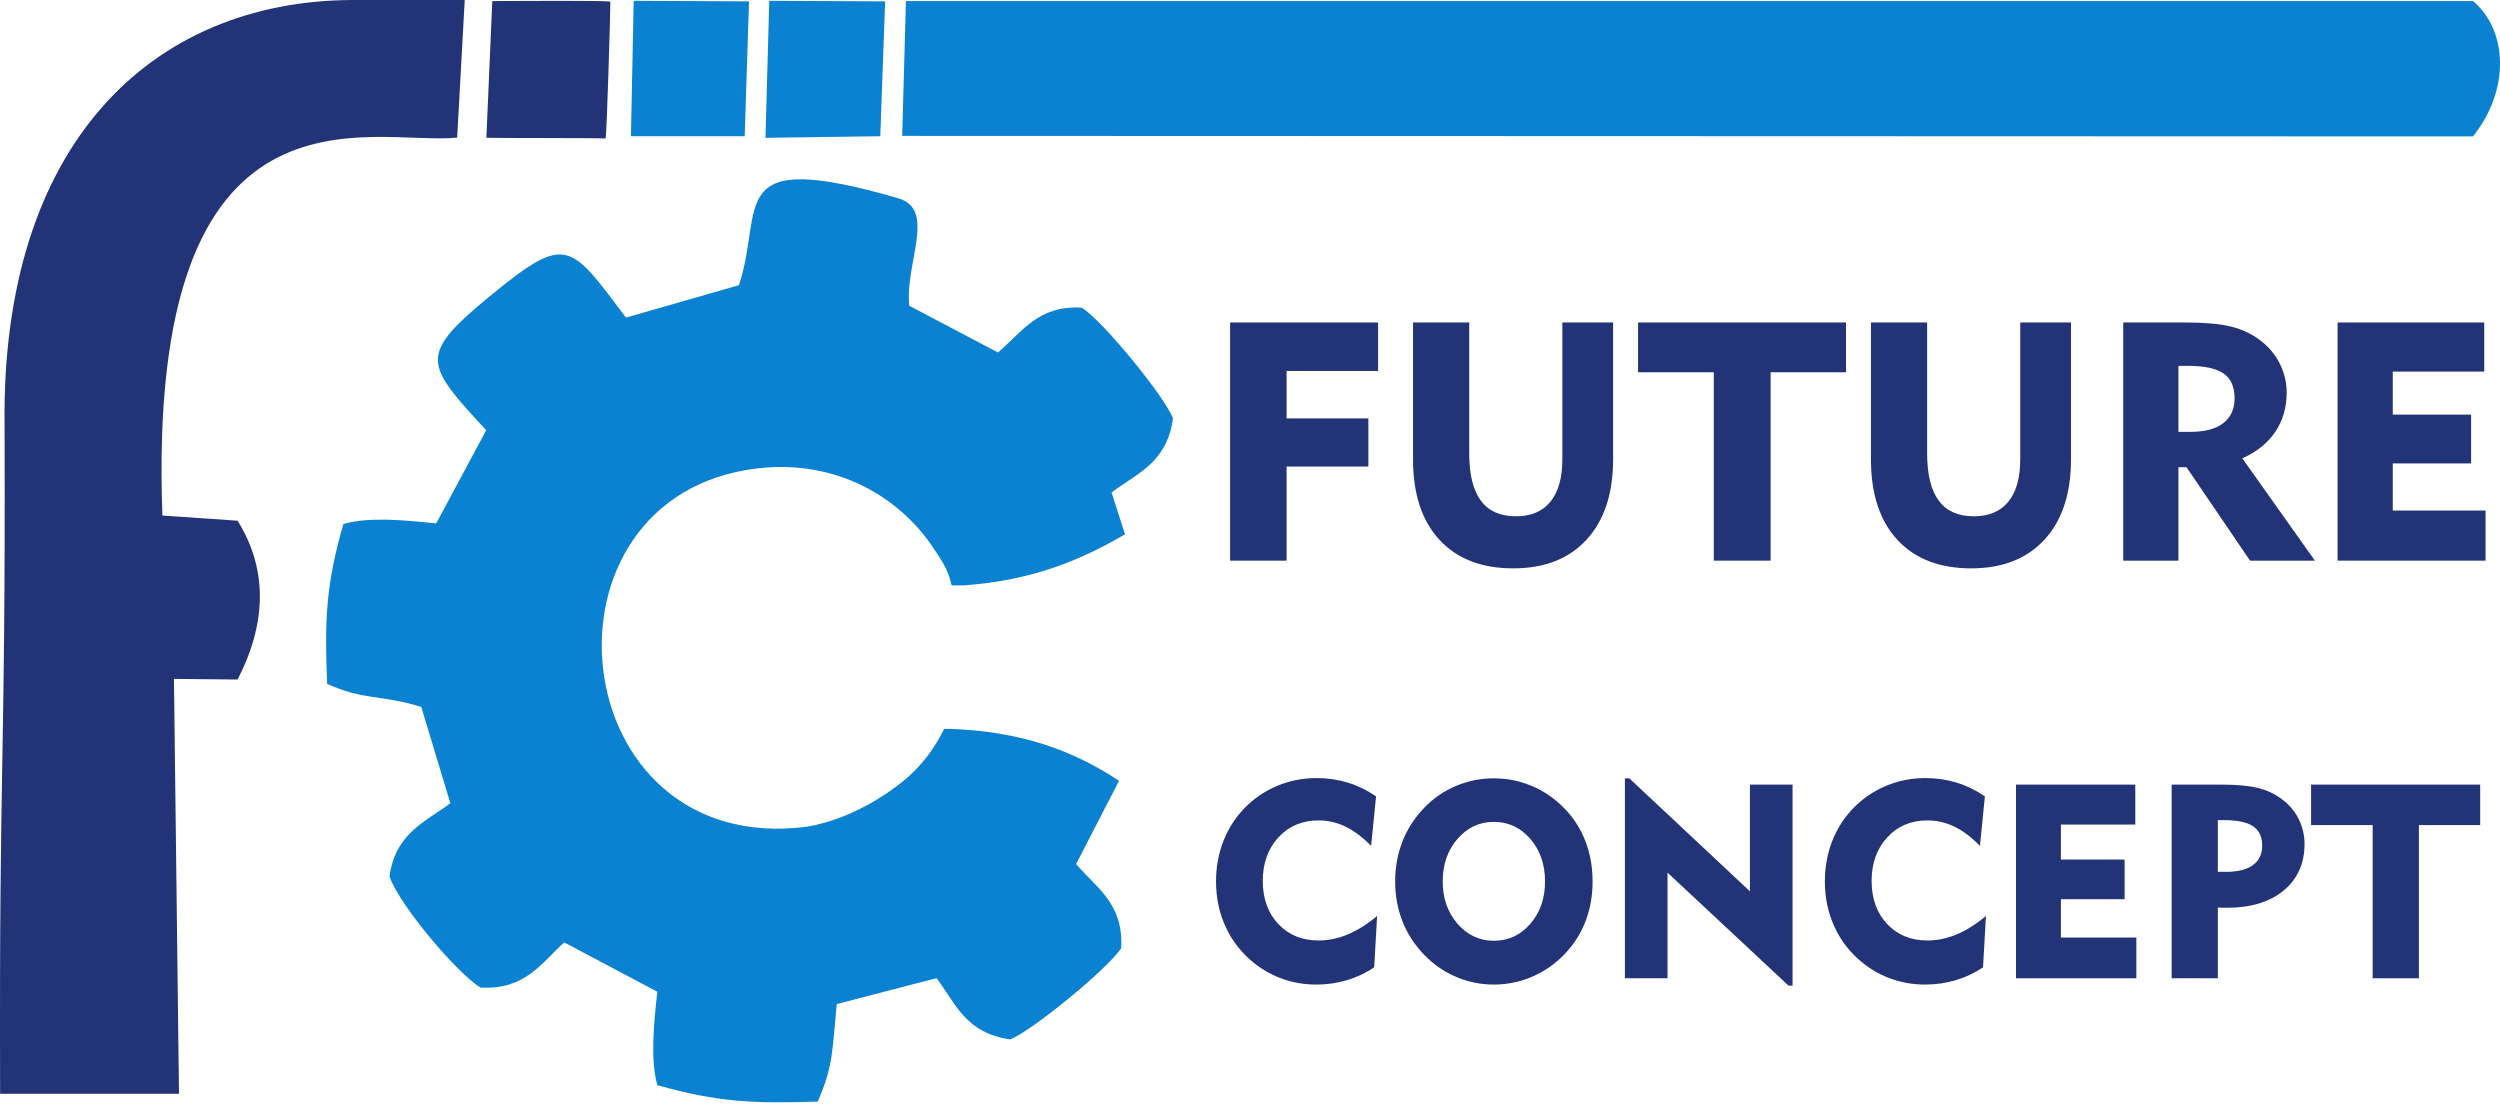 <?xml version="1.0" encoding="UTF-8" standalone="no"?>
<!DOCTYPE svg PUBLIC "-//W3C//DTD SVG 1.1//EN" "http://www.w3.org/Graphics/SVG/1.1/DTD/svg11.dtd">
<svg width="100%" height="100%" viewBox="0 0 720 318" version="1.1" xmlns="http://www.w3.org/2000/svg" xmlns:xlink="http://www.w3.org/1999/xlink" xml:space="preserve" xmlns:serif="http://www.serif.com/" style="fill-rule:evenodd;clip-rule:evenodd;stroke-linejoin:round;stroke-miterlimit:2;">
    <g transform="matrix(1,0,0,1,101.495,315.022)">
        <path d="M0,-315.022L32.349,-315.022L30.169,-275.394C5.637,-272.818 -59.516,-296.481 -54.721,-166.543C-47.744,-166.046 -40.046,-165.549 -33.071,-165.053C-23.793,-150.179 -25.278,-134.377 -33.071,-119.318L-51.392,-119.503L-49.947,0L-101.464,0C-101.757,-100.676 -99.884,-91.65 -100.177,-192.327C-101.275,-273.506 -57.88,-314.802 0,-315.022" style="fill:rgb(34,51,119);"/>
    </g>
    <g transform="matrix(1,0,0,1,260.908,39.292)">
        <path d="M0,-38.993L451.318,-38.993C461.223,-30.659 462.131,-13.575 451.318,0L-1.079,-0.154L0,-38.993Z" style="fill:rgb(10,129,209);"/>
    </g>
    <g transform="matrix(1,0,0,1,141.971,39.689)">
        <path d="M0,-39.388C5.193,-39.388 33.81,-39.606 33.81,-39.187C33.81,-35.834 32.768,0.218 32.413,0.196C29.651,0.017 -1.897,0.095 -1.892,-0.015L-0.202,-39.187C-0.197,-39.298 -0.113,-39.388 0,-39.388" style="fill:rgb(34,51,119);"/>
    </g>
    <g transform="matrix(1,0,0,1,212.82,278.169)">
        <path d="M0,-196.041L-32.533,-186.697C-48.668,-208.093 -49.567,-211.035 -71.303,-193.225C-92.547,-175.82 -90.604,-173.545 -72.788,-154.256L-87.194,-127.426C-96.739,-128.407 -106.43,-129.352 -113.903,-127.271C-118.991,-109.872 -119.353,-99.425 -118.603,-81.224C-107.998,-76.409 -103.294,-78.192 -91.49,-74.579L-83.119,-46.837C-90.418,-41.392 -98.917,-38.222 -100.657,-25.754C-97.595,-17.166 -81.156,2.069 -74.481,6.245C-61.582,6.977 -57.004,-0.701 -50.339,-6.764L-23.52,7.448C-24.57,17.106 -25.515,26.82 -23.523,34.352C-5.977,39.31 4.393,39.677 22.68,39.084C27.195,28.812 26.852,24.401 28.163,10.998L56.906,3.536C62.43,10.853 65.275,19.348 78.066,21.175C84.132,18.983 106.763,0.382 110.09,-5.139C110.761,-18.073 102.933,-22.429 97.093,-29.317L109.468,-53.299C96.313,-61.992 81.324,-67.551 60.775,-68.253L59.1,-68.253C56.103,-62.099 51.915,-56.842 46.807,-52.814C44.493,-50.989 41.993,-49.258 39.37,-47.687C33.242,-44.021 26.413,-41.223 19.508,-40.066C-51.121,-30.975 -61.509,-135.6 5.498,-143.293C27.562,-145.827 45.844,-135.49 55.866,-120.536C57.895,-117.51 60.022,-114.433 60.902,-110.958L61.254,-109.566L64.53,-109.566C81.269,-110.748 95.463,-115.041 111.182,-124.295L107.31,-136.34C114.776,-141.97 123.234,-144.829 125.001,-157.691C122.633,-163.909 104.642,-186.019 98.682,-189.571C86.246,-190.251 81.815,-182.845 74.594,-176.654L49.049,-190.112C47.749,-202.32 56.958,-217.858 45.912,-221.056C-4.711,-235.718 7.468,-218.779 0,-196.041" style="fill:rgb(10,129,209);"/>
    </g>
    <g transform="matrix(1,0.005,0.005,-1,221.64,0.155)">
        <path d="M-0.091,-0.075L33.283,-0.075L32.074,-38.92L-0.988,-39.535L-0.091,-0.075Z" style="fill:rgb(10,129,209);"/>
    </g>
    <g transform="matrix(1,0.005,0.005,-1,182.59,0.155)">
        <path d="M-0.09,-0.075L33.128,-0.075L32.075,-38.92L-0.68,-39.072L-0.09,-0.075Z" style="fill:rgb(10,129,209);"/>
    </g>
    <g transform="matrix(1,0,0,1,394.881,264.013)">
        <path d="M0,-20.388C-2.411,-22.875 -4.854,-24.722 -7.328,-25.928C-9.805,-27.133 -12.4,-27.737 -15.118,-27.737C-19.838,-27.737 -23.697,-26.107 -26.698,-22.85C-29.698,-19.593 -31.199,-15.412 -31.199,-10.309C-31.199,-5.205 -29.712,-1.071 -26.736,2.096C-23.763,5.264 -19.89,6.847 -15.118,6.847C-12.298,6.847 -9.482,6.258 -6.676,5.079C-3.866,3.899 -1.064,2.13 1.73,-0.23L0.885,14.581C-1.5,16.196 -4.11,17.426 -6.944,18.273C-9.778,19.12 -12.722,19.543 -15.772,19.543C-19.057,19.543 -22.204,19.03 -25.218,18.005C-28.23,16.979 -31.008,15.466 -33.546,13.465C-37.137,10.644 -39.887,7.201 -41.797,3.134C-43.708,-0.929 -44.664,-5.361 -44.664,-10.157C-44.664,-14.284 -43.958,-18.158 -42.548,-21.773C-41.138,-25.389 -39.085,-28.582 -36.394,-31.352C-33.675,-34.121 -30.532,-36.243 -26.968,-37.719C-23.402,-39.195 -19.646,-39.931 -15.695,-39.931C-12.567,-39.931 -9.579,-39.494 -6.732,-38.622C-3.887,-37.75 -1.167,-36.43 1.423,-34.66L0,-20.388Z" style="fill:rgb(34,51,119);fill-rule:nonzero;"/>
    </g>
    <g transform="matrix(1,0,0,1,415.502,253.857)">
        <path d="M0,0C0,4.848 1.416,8.906 4.251,12.176C7.084,15.444 10.578,17.081 14.732,17.081C18.913,17.081 22.414,15.452 25.234,12.194C28.057,8.938 29.468,4.873 29.468,0C29.468,-4.898 28.057,-8.982 25.234,-12.252C22.414,-15.522 18.913,-17.157 14.732,-17.157C10.578,-17.157 7.084,-15.522 4.251,-12.252C1.416,-8.982 0,-4.898 0,0M-13.695,0C-13.695,-4.129 -12.983,-7.995 -11.562,-11.6C-10.138,-15.201 -8.04,-18.427 -5.271,-21.273C-2.654,-23.991 0.385,-26.075 3.847,-27.524C7.309,-28.975 10.938,-29.698 14.732,-29.698C18.527,-29.698 22.164,-28.968 25.64,-27.506C29.113,-26.044 32.197,-23.94 34.892,-21.196C37.608,-18.452 39.668,-15.278 41.065,-11.675C42.464,-8.071 43.162,-4.181 43.162,0C43.162,3.487 42.675,6.771 41.699,9.849C40.726,12.926 39.276,15.733 37.354,18.272C34.635,21.89 31.295,24.697 27.332,26.698C23.369,28.698 19.17,29.698 14.732,29.698C10.964,29.698 7.354,28.968 3.903,27.506C0.455,26.044 -2.604,23.94 -5.271,21.197C-8.04,18.351 -10.138,15.138 -11.562,11.561C-12.983,7.981 -13.695,4.13 -13.695,0" style="fill:rgb(34,51,119);fill-rule:nonzero;"/>
    </g>
    <g transform="matrix(1,0,0,1,467.973,226.275)">
        <path d="M0,55.473L0,-2.116L1.27,-2.116L36.008,30.429L36.008,-0.308L48.278,-0.308L48.278,57.589L47.125,57.589L12.271,25.043L12.271,55.473L0,55.473Z" style="fill:rgb(34,51,119);fill-rule:nonzero;"/>
    </g>
    <g transform="matrix(1,0,0,1,570.225,264.013)">
        <path d="M0,-20.388C-2.411,-22.875 -4.854,-24.722 -7.328,-25.928C-9.805,-27.133 -12.4,-27.737 -15.118,-27.737C-19.839,-27.737 -23.697,-26.107 -26.698,-22.85C-29.698,-19.593 -31.199,-15.412 -31.199,-10.309C-31.199,-5.205 -29.712,-1.071 -26.736,2.096C-23.763,5.264 -19.89,6.847 -15.118,6.847C-12.299,6.847 -9.482,6.258 -6.676,5.079C-3.866,3.899 -1.064,2.13 1.73,-0.23L0.885,14.581C-1.5,16.196 -4.11,17.426 -6.944,18.273C-9.778,19.12 -12.722,19.543 -15.772,19.543C-19.057,19.543 -22.204,19.03 -25.218,18.005C-28.23,16.979 -31.008,15.466 -33.546,13.465C-37.138,10.644 -39.888,7.201 -41.798,3.134C-43.708,-0.929 -44.663,-5.361 -44.663,-10.157C-44.663,-14.284 -43.958,-18.158 -42.549,-21.773C-41.139,-25.389 -39.085,-28.582 -36.394,-31.352C-33.675,-34.121 -30.532,-36.243 -26.968,-37.719C-23.402,-39.195 -19.646,-39.931 -15.695,-39.931C-12.567,-39.931 -9.579,-39.494 -6.732,-38.622C-3.887,-37.75 -1.167,-36.43 1.423,-34.66L0,-20.388Z" style="fill:rgb(34,51,119);fill-rule:nonzero;"/>
    </g>
    <g transform="matrix(1,0,0,1,580.612,225.967)">
        <path d="M0,55.781L0,0L34.354,0L34.354,11.503L12.926,11.503L12.926,21.582L31.275,21.582L31.275,33.007L12.926,33.007L12.926,44.048L34.66,44.048L34.66,55.781L0,55.781Z" style="fill:rgb(34,51,119);fill-rule:nonzero;"/>
    </g>
    <g transform="matrix(1,0,0,1,640.548,271.515)">
        <path d="M0,-35.315L-1.81,-35.315L-1.81,-20.427L0.614,-20.427C3.975,-20.427 6.539,-21.075 8.309,-22.371C10.078,-23.666 10.964,-25.531 10.964,-27.967C10.964,-30.506 10.091,-32.366 8.348,-33.545C6.604,-34.725 3.819,-35.315 0,-35.315M-15.119,10.233L-15.119,-45.548L-0.771,-45.548C3.641,-45.548 7.142,-45.227 9.731,-44.586C12.321,-43.945 14.617,-42.868 16.617,-41.355C18.694,-39.841 20.305,-37.95 21.445,-35.68C22.587,-33.412 23.157,-31.006 23.157,-28.467C23.157,-22.825 21.15,-18.35 17.138,-15.043C13.124,-11.733 7.681,-10.08 0.808,-10.08C0.089,-10.08 -0.449,-10.086 -0.81,-10.098C-1.168,-10.111 -1.501,-10.13 -1.81,-10.156L-1.81,10.233L-15.119,10.233Z" style="fill:rgb(34,51,119);fill-rule:nonzero;"/>
    </g>
    <g transform="matrix(1,0,0,1,683.326,225.967)">
        <path d="M0,55.781L0,11.656L-17.734,11.656L-17.734,0L30.968,0L30.968,11.656L13.311,11.656L13.311,55.781L0,55.781Z" style="fill:rgb(34,51,119);fill-rule:nonzero;"/>
    </g>
    <g transform="matrix(1,0,0,1,354.267,92.878)">
        <path d="M0,68.586L0,0L42.618,0L42.618,13.953L16.271,13.953L16.271,27.623L39.827,27.623L39.827,41.482L16.271,41.482L16.271,68.586L0,68.586Z" style="fill:rgb(34,51,119);fill-rule:nonzero;"/>
    </g>
    <g transform="matrix(1,0,0,1,423.138,163.688)">
        <path d="M0,-70.811L0,-33.112C0,-27.057 1.11,-22.523 3.335,-19.512C5.558,-16.5 8.924,-14.995 13.434,-14.995C17.784,-14.995 21.104,-16.398 23.391,-19.205C25.677,-22.011 26.819,-26.095 26.819,-31.456L26.819,-70.811L41.437,-70.811L41.437,-31.456C41.437,-21.554 38.896,-13.836 33.819,-8.302C28.742,-2.768 21.694,0 12.677,0C3.563,0 -3.524,-2.745 -8.585,-8.231C-13.646,-13.718 -16.179,-21.428 -16.179,-31.361L-16.179,-70.811L0,-70.811Z" style="fill:rgb(34,51,119);fill-rule:nonzero;"/>
    </g>
    <g transform="matrix(1,0,0,1,493.57,92.878)">
        <path d="M0,68.586L0,14.331L-21.807,14.331L-21.807,0L38.077,0L38.077,14.331L16.366,14.331L16.366,68.586L0,68.586Z" style="fill:rgb(34,51,119);fill-rule:nonzero;"/>
    </g>
    <g transform="matrix(1,0,0,1,555.015,163.688)">
        <path d="M0,-70.811L0,-33.112C0,-27.057 1.11,-22.523 3.335,-19.512C5.558,-16.5 8.924,-14.995 13.434,-14.995C17.785,-14.995 21.104,-16.398 23.391,-19.205C25.677,-22.011 26.819,-26.095 26.819,-31.456L26.819,-70.811L41.437,-70.811L41.437,-31.456C41.437,-21.554 38.896,-13.836 33.819,-8.302C28.742,-2.768 21.694,0 12.677,0C3.563,0 -3.524,-2.745 -8.585,-8.231C-13.646,-13.718 -16.179,-21.428 -16.179,-31.361L-16.179,-70.811L0,-70.811Z" style="fill:rgb(34,51,119);fill-rule:nonzero;"/>
    </g>
    <g transform="matrix(1,0,0,1,630.083,148.977)">
        <path d="M0,-43.613L-2.696,-43.613L-2.696,-24.597L0.757,-24.597C4.888,-24.597 8.042,-25.433 10.218,-27.105C12.394,-28.776 13.48,-31.173 13.48,-34.294C13.48,-37.573 12.425,-39.947 10.313,-41.413C8.198,-42.88 4.762,-43.613 0,-43.613M-18.59,12.487L-18.59,-56.1L-0.945,-56.1C4.697,-56.1 9.073,-55.729 12.181,-54.989C15.285,-54.248 18.037,-53.009 20.435,-51.276C22.988,-49.446 24.968,-47.184 26.37,-44.488C27.772,-41.792 28.476,-38.946 28.476,-35.95C28.476,-31.629 27.38,-27.845 25.187,-24.597C22.995,-21.349 19.835,-18.81 15.703,-16.982L36.611,12.487L17.928,12.487L-0.379,-14.427L-2.696,-14.427L-2.696,12.487L-18.59,12.487Z" style="fill:rgb(34,51,119);fill-rule:nonzero;"/>
    </g>
    <g transform="matrix(1,0,0,1,673.223,92.878)">
        <path d="M0,68.586L0,0L42.239,0L42.239,14.142L15.893,14.142L15.893,26.535L38.456,26.535L38.456,40.585L15.893,40.585L15.893,54.159L42.618,54.159L42.618,68.586L0,68.586Z" style="fill:rgb(34,51,119);fill-rule:nonzero;"/>
    </g>
</svg>
